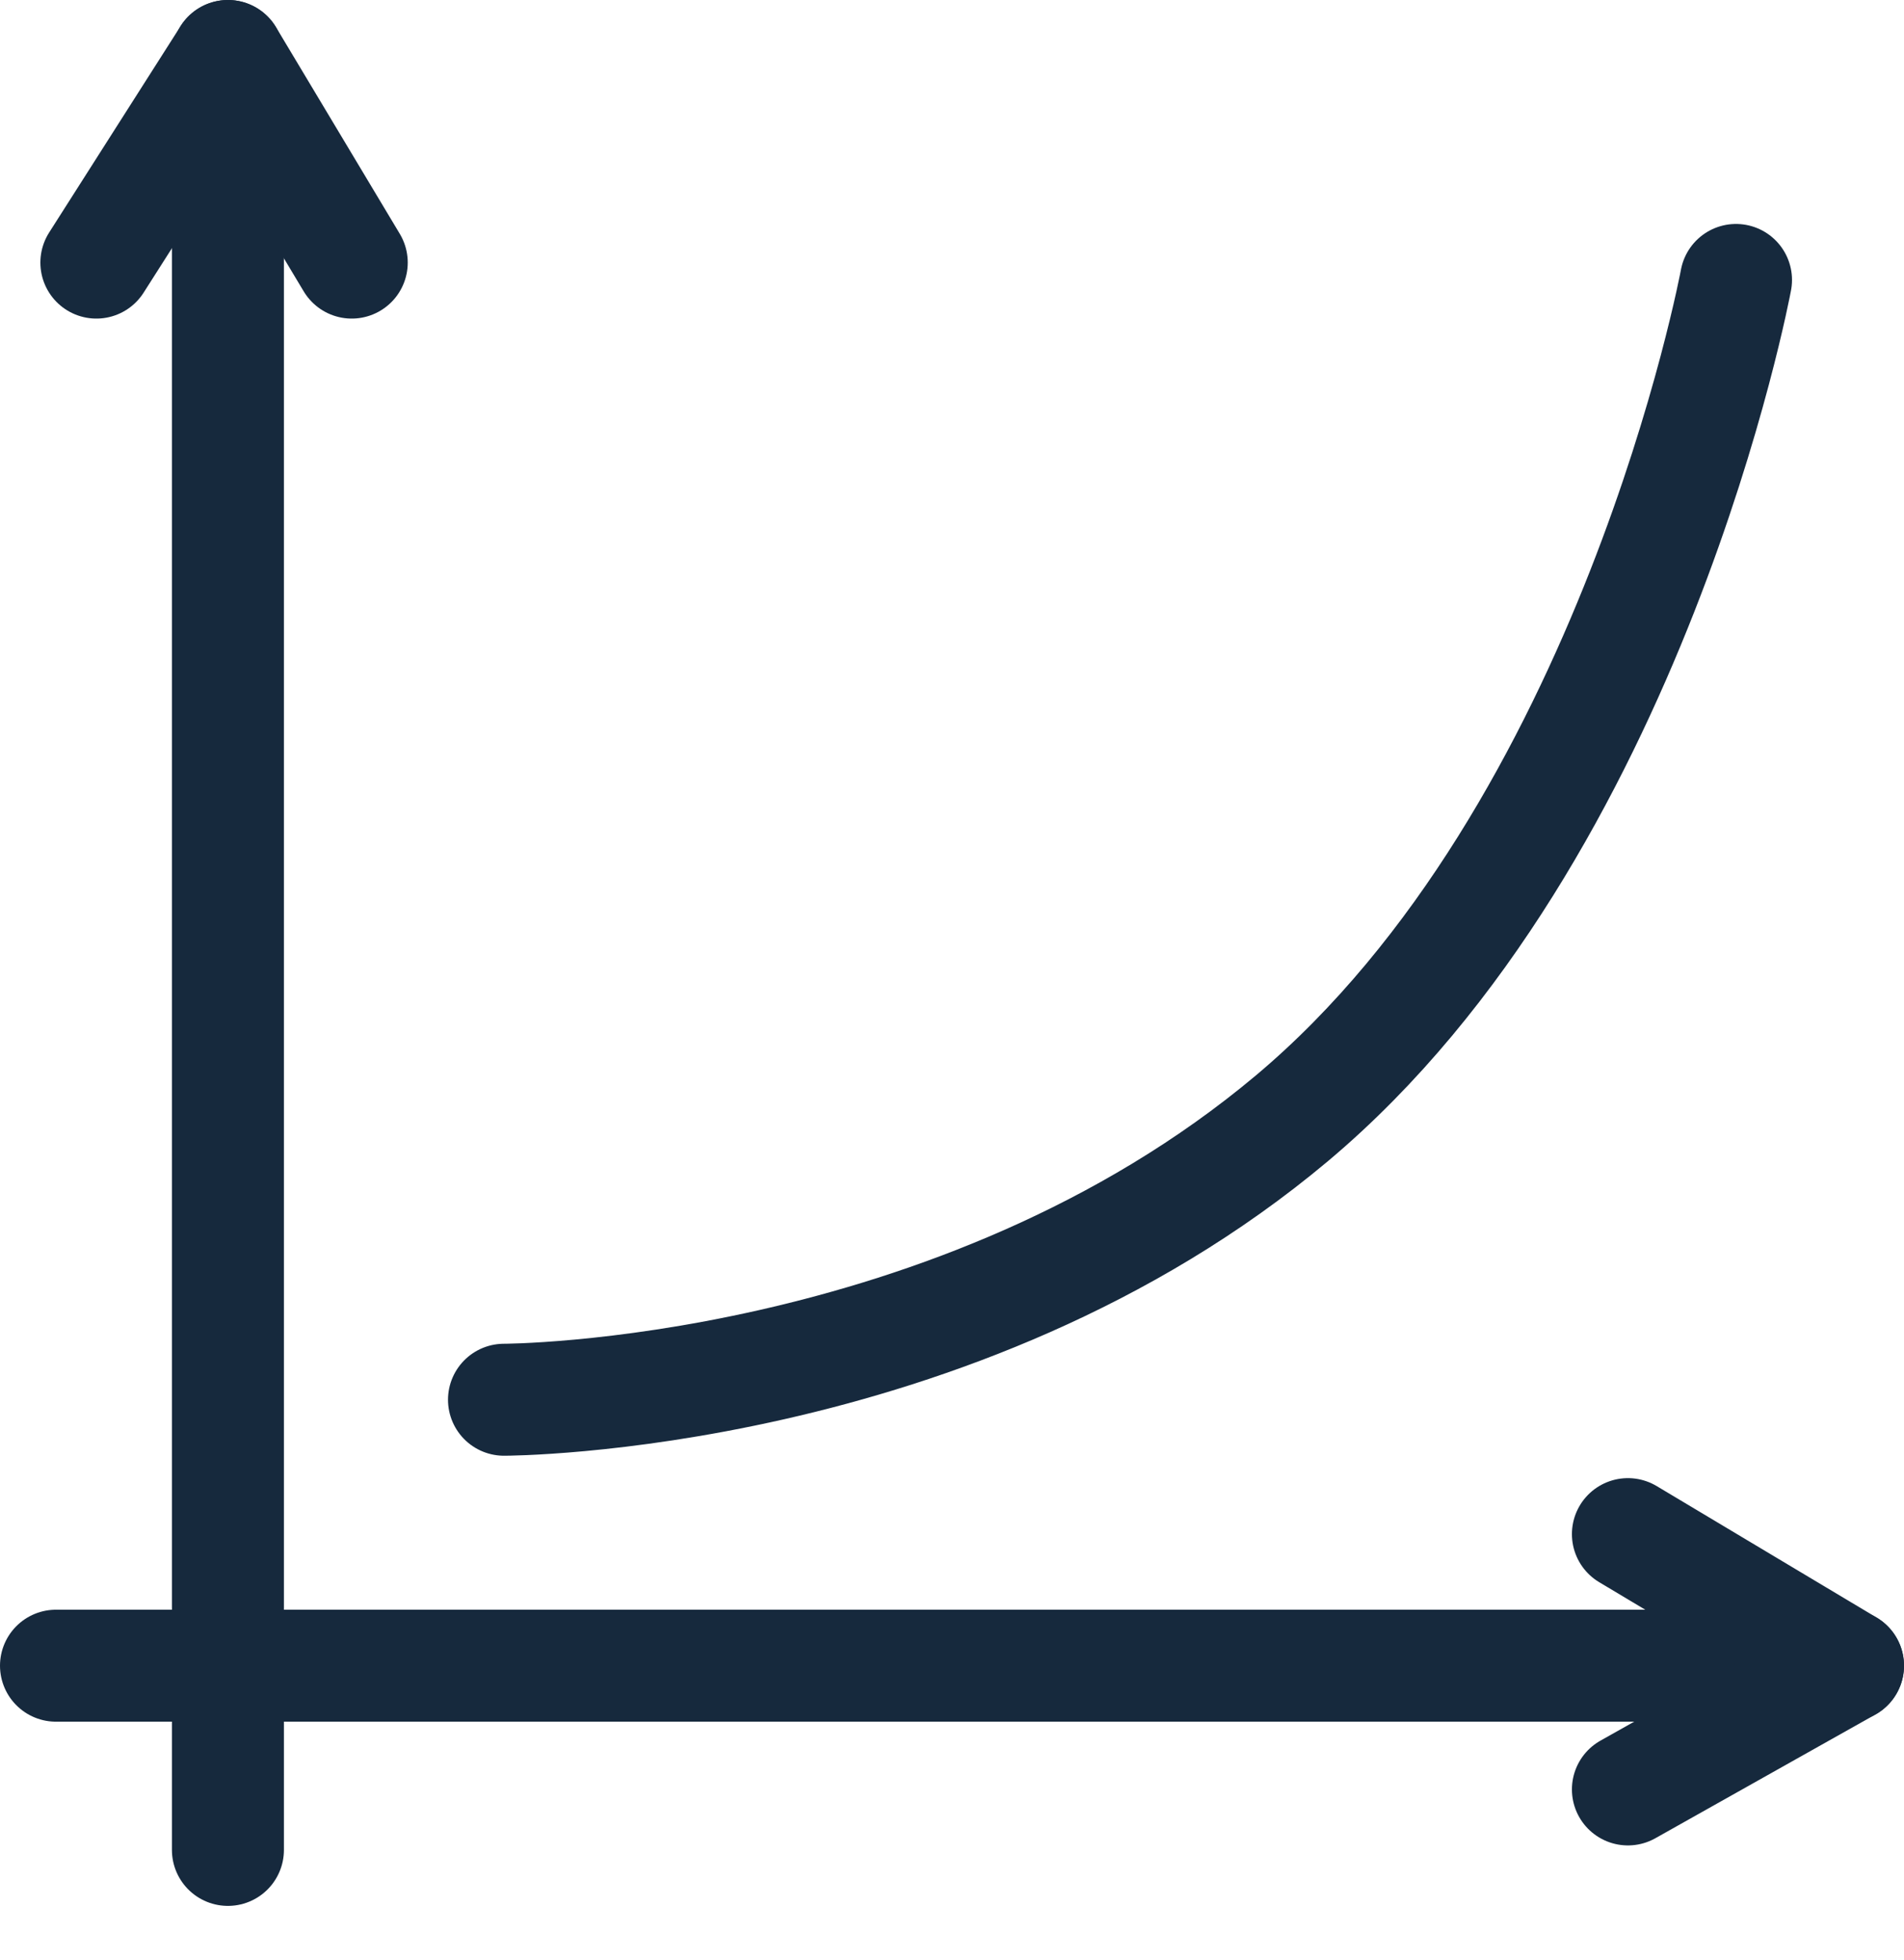 <?xml version="1.0" encoding="UTF-8"?> <svg xmlns="http://www.w3.org/2000/svg" width="34" height="35" viewBox="0 0 34 35" fill="none"> <path d="M4.07 1V33.04" stroke="#16293D" stroke-width="2" stroke-miterlimit="10" stroke-linecap="round"></path> <path d="M1 29.75H33" stroke="#16293D" stroke-width="2" stroke-miterlimit="10" stroke-linecap="round"></path> <path d="M1.721 4.69L4.071 1L6.281 4.69" stroke="#16293D" stroke-width="2" stroke-linecap="round" stroke-linejoin="round"></path> <path d="M29.07 27.4L33 29.75L29.07 31.96" stroke="#16293D" stroke-width="2" stroke-linecap="round" stroke-linejoin="round"></path> <path d="M9 25C9 25 17.08 25 23.07 19.973C29.172 14.847 31 5 31 5" stroke="#16293D" stroke-width="2" stroke-linecap="round" stroke-linejoin="round"></path> </svg> 
